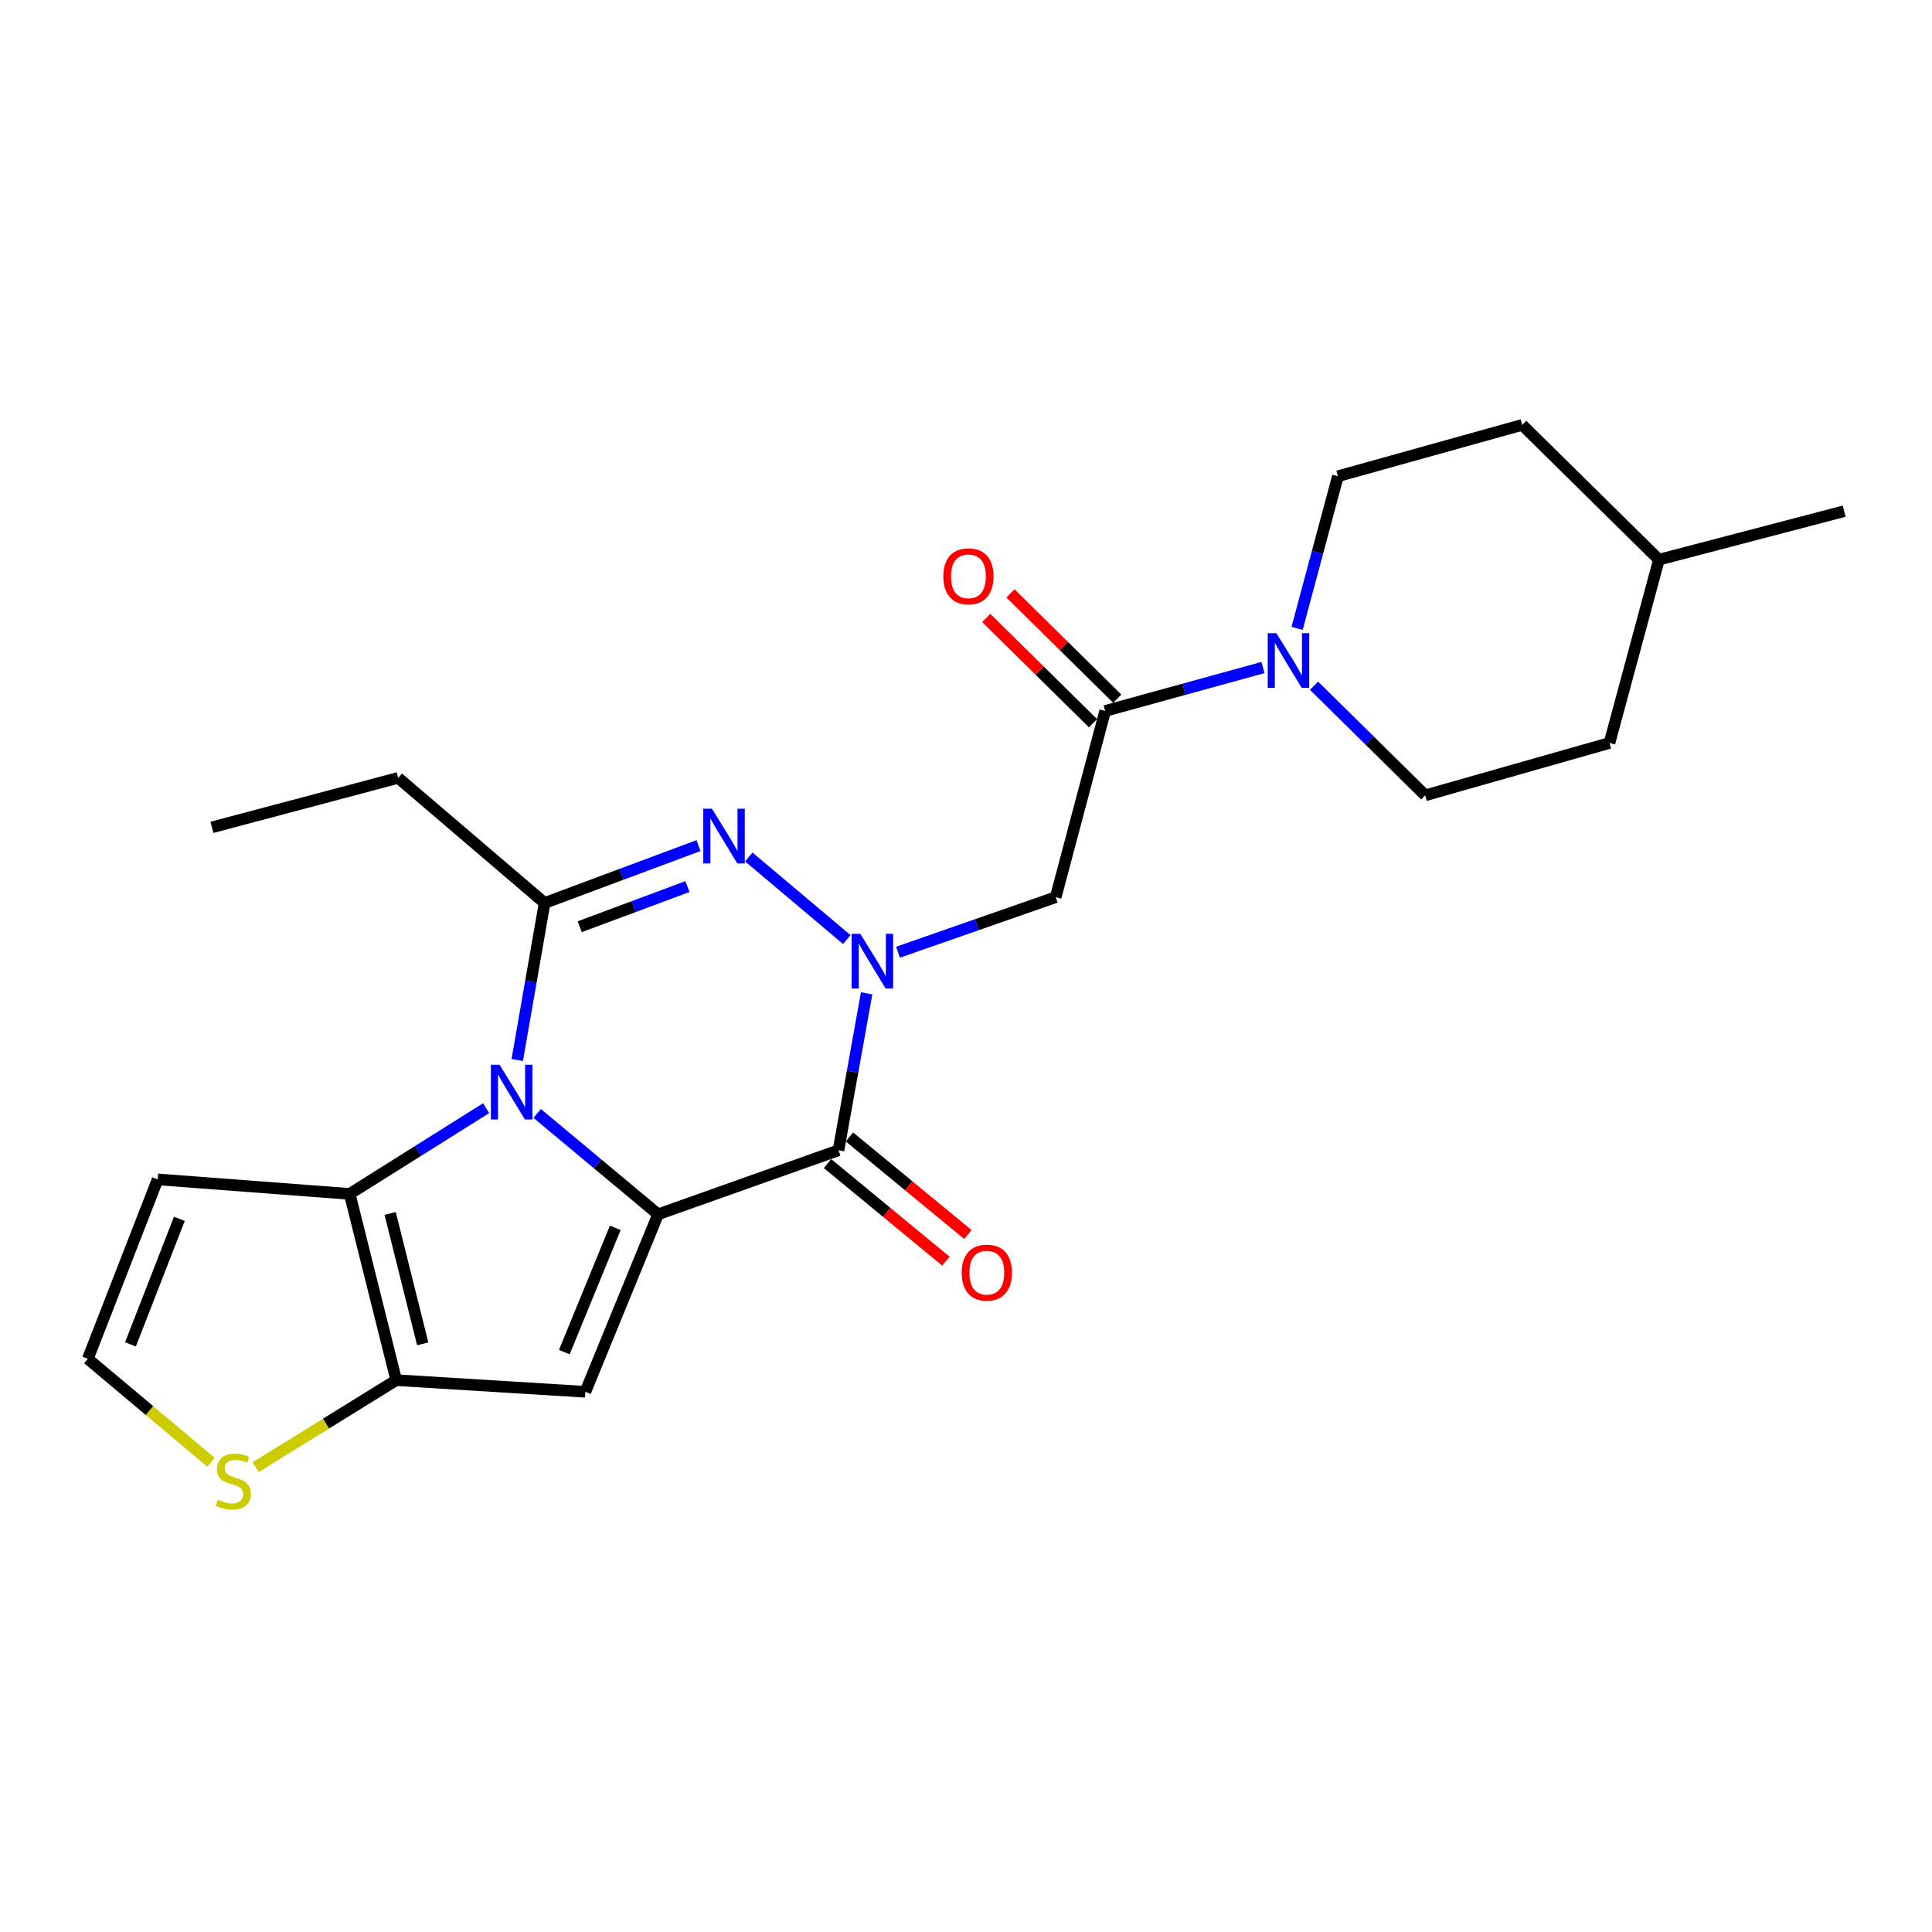 <?xml version='1.0' encoding='iso-8859-1'?>
<svg version='1.1' baseProfile='full'
              xmlns='http://www.w3.org/2000/svg'
                      xmlns:rdkit='http://www.rdkit.org/xml'
                      xmlns:xlink='http://www.w3.org/1999/xlink'
                  xml:space='preserve'
width='1000px' height='1000px' viewBox='0 0 1000 1000'>
<!-- END OF HEADER -->
<rect style='opacity:1.0;fill:#FFFFFF;stroke:none' width='1000' height='1000' x='0' y='0'> </rect>
<path class='bond-0' d='M 340.628,628.522 L 309.332,602.413' style='fill:none;fill-rule:evenodd;stroke:#000000;stroke-width:6px;stroke-linecap:butt;stroke-linejoin:miter;stroke-opacity:1' />
<path class='bond-0' d='M 309.332,602.413 L 278.036,576.304' style='fill:none;fill-rule:evenodd;stroke:#0000FF;stroke-width:6px;stroke-linecap:butt;stroke-linejoin:miter;stroke-opacity:1' />
<path class='bond-2' d='M 340.628,628.522 L 433.995,595.376' style='fill:none;fill-rule:evenodd;stroke:#000000;stroke-width:6px;stroke-linecap:butt;stroke-linejoin:miter;stroke-opacity:1' />
<path class='bond-5' d='M 340.628,628.522 L 302.986,720.39' style='fill:none;fill-rule:evenodd;stroke:#000000;stroke-width:6px;stroke-linecap:butt;stroke-linejoin:miter;stroke-opacity:1' />
<path class='bond-5' d='M 318.452,635.529 L 292.103,699.837' style='fill:none;fill-rule:evenodd;stroke:#000000;stroke-width:6px;stroke-linecap:butt;stroke-linejoin:miter;stroke-opacity:1' />
<path class='bond-4' d='M 267.728,548.641 L 274.808,508.013' style='fill:none;fill-rule:evenodd;stroke:#0000FF;stroke-width:6px;stroke-linecap:butt;stroke-linejoin:miter;stroke-opacity:1' />
<path class='bond-4' d='M 274.808,508.013 L 281.887,467.384' style='fill:none;fill-rule:evenodd;stroke:#000000;stroke-width:6px;stroke-linecap:butt;stroke-linejoin:miter;stroke-opacity:1' />
<path class='bond-6' d='M 251.613,573.59 L 216.305,595.776' style='fill:none;fill-rule:evenodd;stroke:#0000FF;stroke-width:6px;stroke-linecap:butt;stroke-linejoin:miter;stroke-opacity:1' />
<path class='bond-6' d='M 216.305,595.776 L 180.998,617.963' style='fill:none;fill-rule:evenodd;stroke:#000000;stroke-width:6px;stroke-linecap:butt;stroke-linejoin:miter;stroke-opacity:1' />
<path class='bond-1' d='M 448.565,514.14 L 441.28,554.758' style='fill:none;fill-rule:evenodd;stroke:#0000FF;stroke-width:6px;stroke-linecap:butt;stroke-linejoin:miter;stroke-opacity:1' />
<path class='bond-1' d='M 441.28,554.758 L 433.995,595.376' style='fill:none;fill-rule:evenodd;stroke:#000000;stroke-width:6px;stroke-linecap:butt;stroke-linejoin:miter;stroke-opacity:1' />
<path class='bond-3' d='M 438.299,486.323 L 387.575,443.564' style='fill:none;fill-rule:evenodd;stroke:#0000FF;stroke-width:6px;stroke-linecap:butt;stroke-linejoin:miter;stroke-opacity:1' />
<path class='bond-8' d='M 464.803,492.868 L 505.619,478.623' style='fill:none;fill-rule:evenodd;stroke:#0000FF;stroke-width:6px;stroke-linecap:butt;stroke-linejoin:miter;stroke-opacity:1' />
<path class='bond-8' d='M 505.619,478.623 L 546.435,464.377' style='fill:none;fill-rule:evenodd;stroke:#000000;stroke-width:6px;stroke-linecap:butt;stroke-linejoin:miter;stroke-opacity:1' />
<path class='bond-14' d='M 428.315,602.269 L 458.963,627.522' style='fill:none;fill-rule:evenodd;stroke:#000000;stroke-width:6px;stroke-linecap:butt;stroke-linejoin:miter;stroke-opacity:1' />
<path class='bond-14' d='M 458.963,627.522 L 489.611,652.774' style='fill:none;fill-rule:evenodd;stroke:#FF0000;stroke-width:6px;stroke-linecap:butt;stroke-linejoin:miter;stroke-opacity:1' />
<path class='bond-14' d='M 439.674,588.482 L 470.322,613.735' style='fill:none;fill-rule:evenodd;stroke:#000000;stroke-width:6px;stroke-linecap:butt;stroke-linejoin:miter;stroke-opacity:1' />
<path class='bond-14' d='M 470.322,613.735 L 500.97,638.988' style='fill:none;fill-rule:evenodd;stroke:#FF0000;stroke-width:6px;stroke-linecap:butt;stroke-linejoin:miter;stroke-opacity:1' />
<path class='bond-25' d='M 361.539,437.687 L 321.713,452.535' style='fill:none;fill-rule:evenodd;stroke:#0000FF;stroke-width:6px;stroke-linecap:butt;stroke-linejoin:miter;stroke-opacity:1' />
<path class='bond-25' d='M 321.713,452.535 L 281.887,467.384' style='fill:none;fill-rule:evenodd;stroke:#000000;stroke-width:6px;stroke-linecap:butt;stroke-linejoin:miter;stroke-opacity:1' />
<path class='bond-25' d='M 355.832,458.879 L 327.954,469.273' style='fill:none;fill-rule:evenodd;stroke:#0000FF;stroke-width:6px;stroke-linecap:butt;stroke-linejoin:miter;stroke-opacity:1' />
<path class='bond-25' d='M 327.954,469.273 L 300.076,479.667' style='fill:none;fill-rule:evenodd;stroke:#000000;stroke-width:6px;stroke-linecap:butt;stroke-linejoin:miter;stroke-opacity:1' />
<path class='bond-18' d='M 281.887,467.384 L 206.097,402.629' style='fill:none;fill-rule:evenodd;stroke:#000000;stroke-width:6px;stroke-linecap:butt;stroke-linejoin:miter;stroke-opacity:1' />
<path class='bond-7' d='M 302.986,720.39 L 205.084,714.366' style='fill:none;fill-rule:evenodd;stroke:#000000;stroke-width:6px;stroke-linecap:butt;stroke-linejoin:miter;stroke-opacity:1' />
<path class='bond-12' d='M 180.998,617.963 L 81.608,610.45' style='fill:none;fill-rule:evenodd;stroke:#000000;stroke-width:6px;stroke-linecap:butt;stroke-linejoin:miter;stroke-opacity:1' />
<path class='bond-24' d='M 180.998,617.963 L 205.084,714.366' style='fill:none;fill-rule:evenodd;stroke:#000000;stroke-width:6px;stroke-linecap:butt;stroke-linejoin:miter;stroke-opacity:1' />
<path class='bond-24' d='M 201.942,628.093 L 218.802,695.576' style='fill:none;fill-rule:evenodd;stroke:#000000;stroke-width:6px;stroke-linecap:butt;stroke-linejoin:miter;stroke-opacity:1' />
<path class='bond-11' d='M 205.084,714.366 L 168.701,736.884' style='fill:none;fill-rule:evenodd;stroke:#000000;stroke-width:6px;stroke-linecap:butt;stroke-linejoin:miter;stroke-opacity:1' />
<path class='bond-11' d='M 168.701,736.884 L 132.318,759.403' style='fill:none;fill-rule:evenodd;stroke:#CCCC00;stroke-width:6px;stroke-linecap:butt;stroke-linejoin:miter;stroke-opacity:1' />
<path class='bond-9' d='M 546.435,464.377 L 572.019,367.994' style='fill:none;fill-rule:evenodd;stroke:#000000;stroke-width:6px;stroke-linecap:butt;stroke-linejoin:miter;stroke-opacity:1' />
<path class='bond-10' d='M 572.019,367.994 L 612.867,356.755' style='fill:none;fill-rule:evenodd;stroke:#000000;stroke-width:6px;stroke-linecap:butt;stroke-linejoin:miter;stroke-opacity:1' />
<path class='bond-10' d='M 612.867,356.755 L 653.714,345.515' style='fill:none;fill-rule:evenodd;stroke:#0000FF;stroke-width:6px;stroke-linecap:butt;stroke-linejoin:miter;stroke-opacity:1' />
<path class='bond-15' d='M 578.29,361.634 L 550.653,334.384' style='fill:none;fill-rule:evenodd;stroke:#000000;stroke-width:6px;stroke-linecap:butt;stroke-linejoin:miter;stroke-opacity:1' />
<path class='bond-15' d='M 550.653,334.384 L 523.016,307.134' style='fill:none;fill-rule:evenodd;stroke:#FF0000;stroke-width:6px;stroke-linecap:butt;stroke-linejoin:miter;stroke-opacity:1' />
<path class='bond-15' d='M 565.749,374.354 L 538.111,347.104' style='fill:none;fill-rule:evenodd;stroke:#000000;stroke-width:6px;stroke-linecap:butt;stroke-linejoin:miter;stroke-opacity:1' />
<path class='bond-15' d='M 538.111,347.104 L 510.474,319.854' style='fill:none;fill-rule:evenodd;stroke:#FF0000;stroke-width:6px;stroke-linecap:butt;stroke-linejoin:miter;stroke-opacity:1' />
<path class='bond-16' d='M 680.139,354.926 L 708.906,383.298' style='fill:none;fill-rule:evenodd;stroke:#0000FF;stroke-width:6px;stroke-linecap:butt;stroke-linejoin:miter;stroke-opacity:1' />
<path class='bond-16' d='M 708.906,383.298 L 737.673,411.67' style='fill:none;fill-rule:evenodd;stroke:#000000;stroke-width:6px;stroke-linecap:butt;stroke-linejoin:miter;stroke-opacity:1' />
<path class='bond-17' d='M 671.375,325.254 L 681.937,285.878' style='fill:none;fill-rule:evenodd;stroke:#0000FF;stroke-width:6px;stroke-linecap:butt;stroke-linejoin:miter;stroke-opacity:1' />
<path class='bond-17' d='M 681.937,285.878 L 692.499,246.502' style='fill:none;fill-rule:evenodd;stroke:#000000;stroke-width:6px;stroke-linecap:butt;stroke-linejoin:miter;stroke-opacity:1' />
<path class='bond-13' d='M 109.22,756.866 L 77.338,730.088' style='fill:none;fill-rule:evenodd;stroke:#CCCC00;stroke-width:6px;stroke-linecap:butt;stroke-linejoin:miter;stroke-opacity:1' />
<path class='bond-13' d='M 77.338,730.088 L 45.455,703.311' style='fill:none;fill-rule:evenodd;stroke:#000000;stroke-width:6px;stroke-linecap:butt;stroke-linejoin:miter;stroke-opacity:1' />
<path class='bond-26' d='M 81.608,610.45 L 45.455,703.311' style='fill:none;fill-rule:evenodd;stroke:#000000;stroke-width:6px;stroke-linecap:butt;stroke-linejoin:miter;stroke-opacity:1' />
<path class='bond-26' d='M 92.832,630.86 L 67.524,695.863' style='fill:none;fill-rule:evenodd;stroke:#000000;stroke-width:6px;stroke-linecap:butt;stroke-linejoin:miter;stroke-opacity:1' />
<path class='bond-20' d='M 737.673,411.67 L 833.064,384.557' style='fill:none;fill-rule:evenodd;stroke:#000000;stroke-width:6px;stroke-linecap:butt;stroke-linejoin:miter;stroke-opacity:1' />
<path class='bond-19' d='M 692.499,246.502 L 787.879,219.916' style='fill:none;fill-rule:evenodd;stroke:#000000;stroke-width:6px;stroke-linecap:butt;stroke-linejoin:miter;stroke-opacity:1' />
<path class='bond-23' d='M 206.097,402.629 L 109.703,428.233' style='fill:none;fill-rule:evenodd;stroke:#000000;stroke-width:6px;stroke-linecap:butt;stroke-linejoin:miter;stroke-opacity:1' />
<path class='bond-21' d='M 787.879,219.916 L 858.658,289.682' style='fill:none;fill-rule:evenodd;stroke:#000000;stroke-width:6px;stroke-linecap:butt;stroke-linejoin:miter;stroke-opacity:1' />
<path class='bond-27' d='M 833.064,384.557 L 858.658,289.682' style='fill:none;fill-rule:evenodd;stroke:#000000;stroke-width:6px;stroke-linecap:butt;stroke-linejoin:miter;stroke-opacity:1' />
<path class='bond-22' d='M 858.658,289.682 L 954.545,264.584' style='fill:none;fill-rule:evenodd;stroke:#000000;stroke-width:6px;stroke-linecap:butt;stroke-linejoin:miter;stroke-opacity:1' />
<path  class='atom-1' d='M 258.568 551.126
L 267.848 566.126
Q 268.768 567.606, 270.248 570.286
Q 271.728 572.966, 271.808 573.126
L 271.808 551.126
L 275.568 551.126
L 275.568 579.446
L 271.688 579.446
L 261.728 563.046
Q 260.568 561.126, 259.328 558.926
Q 258.128 556.726, 257.768 556.046
L 257.768 579.446
L 254.088 579.446
L 254.088 551.126
L 258.568 551.126
' fill='#0000FF'/>
<path  class='atom-2' d='M 445.29 483.334
L 454.57 498.334
Q 455.49 499.814, 456.97 502.494
Q 458.45 505.174, 458.53 505.334
L 458.53 483.334
L 462.29 483.334
L 462.29 511.654
L 458.41 511.654
L 448.45 495.254
Q 447.29 493.334, 446.05 491.134
Q 444.85 488.934, 444.49 488.254
L 444.49 511.654
L 440.81 511.654
L 440.81 483.334
L 445.29 483.334
' fill='#0000FF'/>
<path  class='atom-4' d='M 368.497 418.599
L 377.777 433.599
Q 378.697 435.079, 380.177 437.759
Q 381.657 440.439, 381.737 440.599
L 381.737 418.599
L 385.497 418.599
L 385.497 446.919
L 381.617 446.919
L 371.657 430.519
Q 370.497 428.599, 369.257 426.399
Q 368.057 424.199, 367.697 423.519
L 367.697 446.919
L 364.017 446.919
L 364.017 418.599
L 368.497 418.599
' fill='#0000FF'/>
<path  class='atom-11' d='M 660.654 327.723
L 669.934 342.723
Q 670.854 344.203, 672.334 346.883
Q 673.814 349.563, 673.894 349.723
L 673.894 327.723
L 677.654 327.723
L 677.654 356.043
L 673.774 356.043
L 663.814 339.643
Q 662.654 337.723, 661.414 335.523
Q 660.214 333.323, 659.854 332.643
L 659.854 356.043
L 656.174 356.043
L 656.174 327.723
L 660.654 327.723
' fill='#0000FF'/>
<path  class='atom-12' d='M 112.759 776.277
Q 113.079 776.397, 114.399 776.957
Q 115.719 777.517, 117.159 777.877
Q 118.639 778.197, 120.079 778.197
Q 122.759 778.197, 124.319 776.917
Q 125.879 775.597, 125.879 773.317
Q 125.879 771.757, 125.079 770.797
Q 124.319 769.837, 123.119 769.317
Q 121.919 768.797, 119.919 768.197
Q 117.399 767.437, 115.879 766.717
Q 114.399 765.997, 113.319 764.477
Q 112.279 762.957, 112.279 760.397
Q 112.279 756.837, 114.679 754.637
Q 117.119 752.437, 121.919 752.437
Q 125.199 752.437, 128.919 753.997
L 127.999 757.077
Q 124.599 755.677, 122.039 755.677
Q 119.279 755.677, 117.759 756.837
Q 116.239 757.957, 116.279 759.917
Q 116.279 761.437, 117.039 762.357
Q 117.839 763.277, 118.959 763.797
Q 120.119 764.317, 122.039 764.917
Q 124.599 765.717, 126.119 766.517
Q 127.639 767.317, 128.719 768.957
Q 129.839 770.557, 129.839 773.317
Q 129.839 777.237, 127.199 779.357
Q 124.599 781.437, 120.239 781.437
Q 117.719 781.437, 115.799 780.877
Q 113.919 780.357, 111.679 779.437
L 112.759 776.277
' fill='#CCCC00'/>
<path  class='atom-15' d='M 497.778 658.722
Q 497.778 651.922, 501.138 648.122
Q 504.498 644.322, 510.778 644.322
Q 517.058 644.322, 520.418 648.122
Q 523.778 651.922, 523.778 658.722
Q 523.778 665.602, 520.378 669.522
Q 516.978 673.402, 510.778 673.402
Q 504.538 673.402, 501.138 669.522
Q 497.778 665.642, 497.778 658.722
M 510.778 670.202
Q 515.098 670.202, 517.418 667.322
Q 519.778 664.402, 519.778 658.722
Q 519.778 653.162, 517.418 650.362
Q 515.098 647.522, 510.778 647.522
Q 506.458 647.522, 504.098 650.322
Q 501.778 653.122, 501.778 658.722
Q 501.778 664.442, 504.098 667.322
Q 506.458 670.202, 510.778 670.202
' fill='#FF0000'/>
<path  class='atom-16' d='M 488.26 298.307
Q 488.26 291.507, 491.62 287.707
Q 494.98 283.907, 501.26 283.907
Q 507.54 283.907, 510.9 287.707
Q 514.26 291.507, 514.26 298.307
Q 514.26 305.187, 510.86 309.107
Q 507.46 312.987, 501.26 312.987
Q 495.02 312.987, 491.62 309.107
Q 488.26 305.227, 488.26 298.307
M 501.26 309.787
Q 505.58 309.787, 507.9 306.907
Q 510.26 303.987, 510.26 298.307
Q 510.26 292.747, 507.9 289.947
Q 505.58 287.107, 501.26 287.107
Q 496.94 287.107, 494.58 289.907
Q 492.26 292.707, 492.26 298.307
Q 492.26 304.027, 494.58 306.907
Q 496.94 309.787, 501.26 309.787
' fill='#FF0000'/>
</svg>

